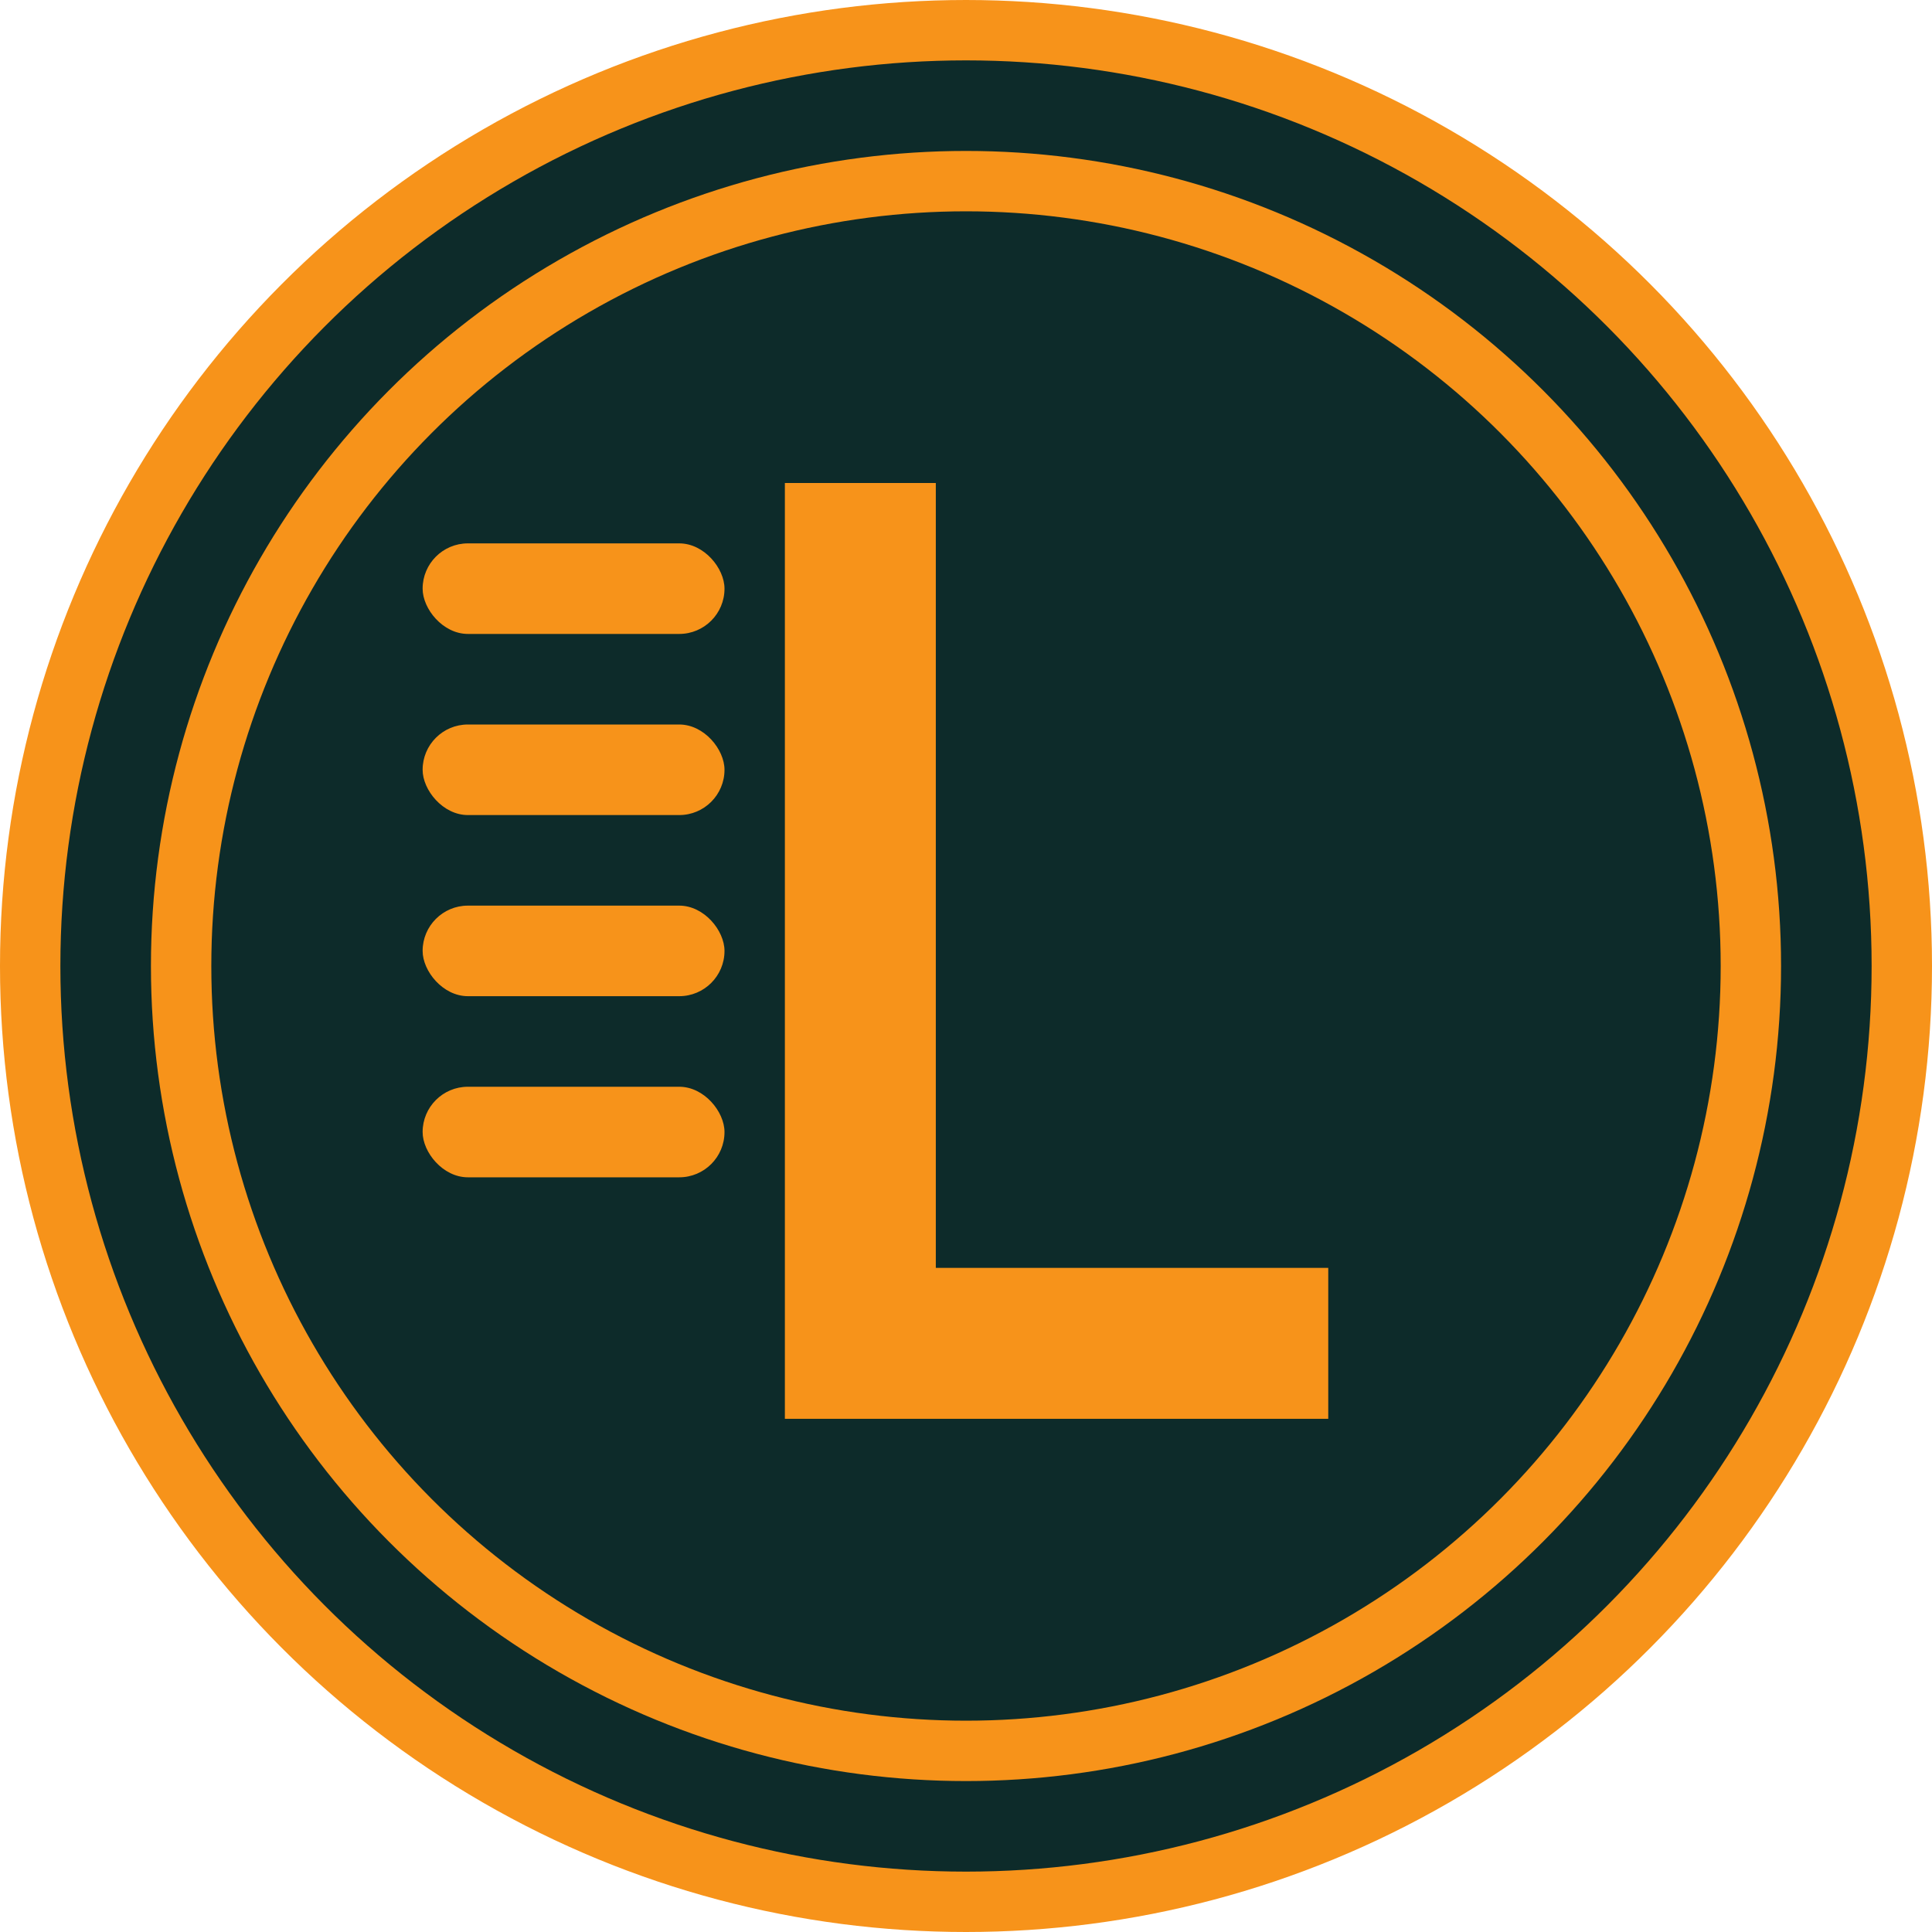 <?xml version="1.0" encoding="UTF-8" standalone="no"?>
<svg width="32" height="32" viewBox="0 0 32 32" version="1.1" xmlns="http://www.w3.org/2000/svg">
  <circle cx="16" cy="16" r="15.5" fill="#0D2B2A" stroke="#F7931A" stroke-width="1"/>
  <circle cx="16" cy="16" r="13" stroke="#F7931A" stroke-width="1" fill="none"/>
  <rect x="7" y="9" width="5" height="1.5" rx="0.75" fill="#F7931A"/>
  <rect x="7" y="12" width="5" height="1.5" rx="0.75" fill="#F7931A"/>
  <rect x="7" y="15" width="5" height="1.5" rx="0.75" fill="#F7931A"/>
  <rect x="7" y="18" width="5" height="1.5" rx="0.75" fill="#F7931A"/>
  <path d="M13 8 H15.5 V21 H22 V23.5 H13 V8 Z" fill="#F7931A"/>
</svg>